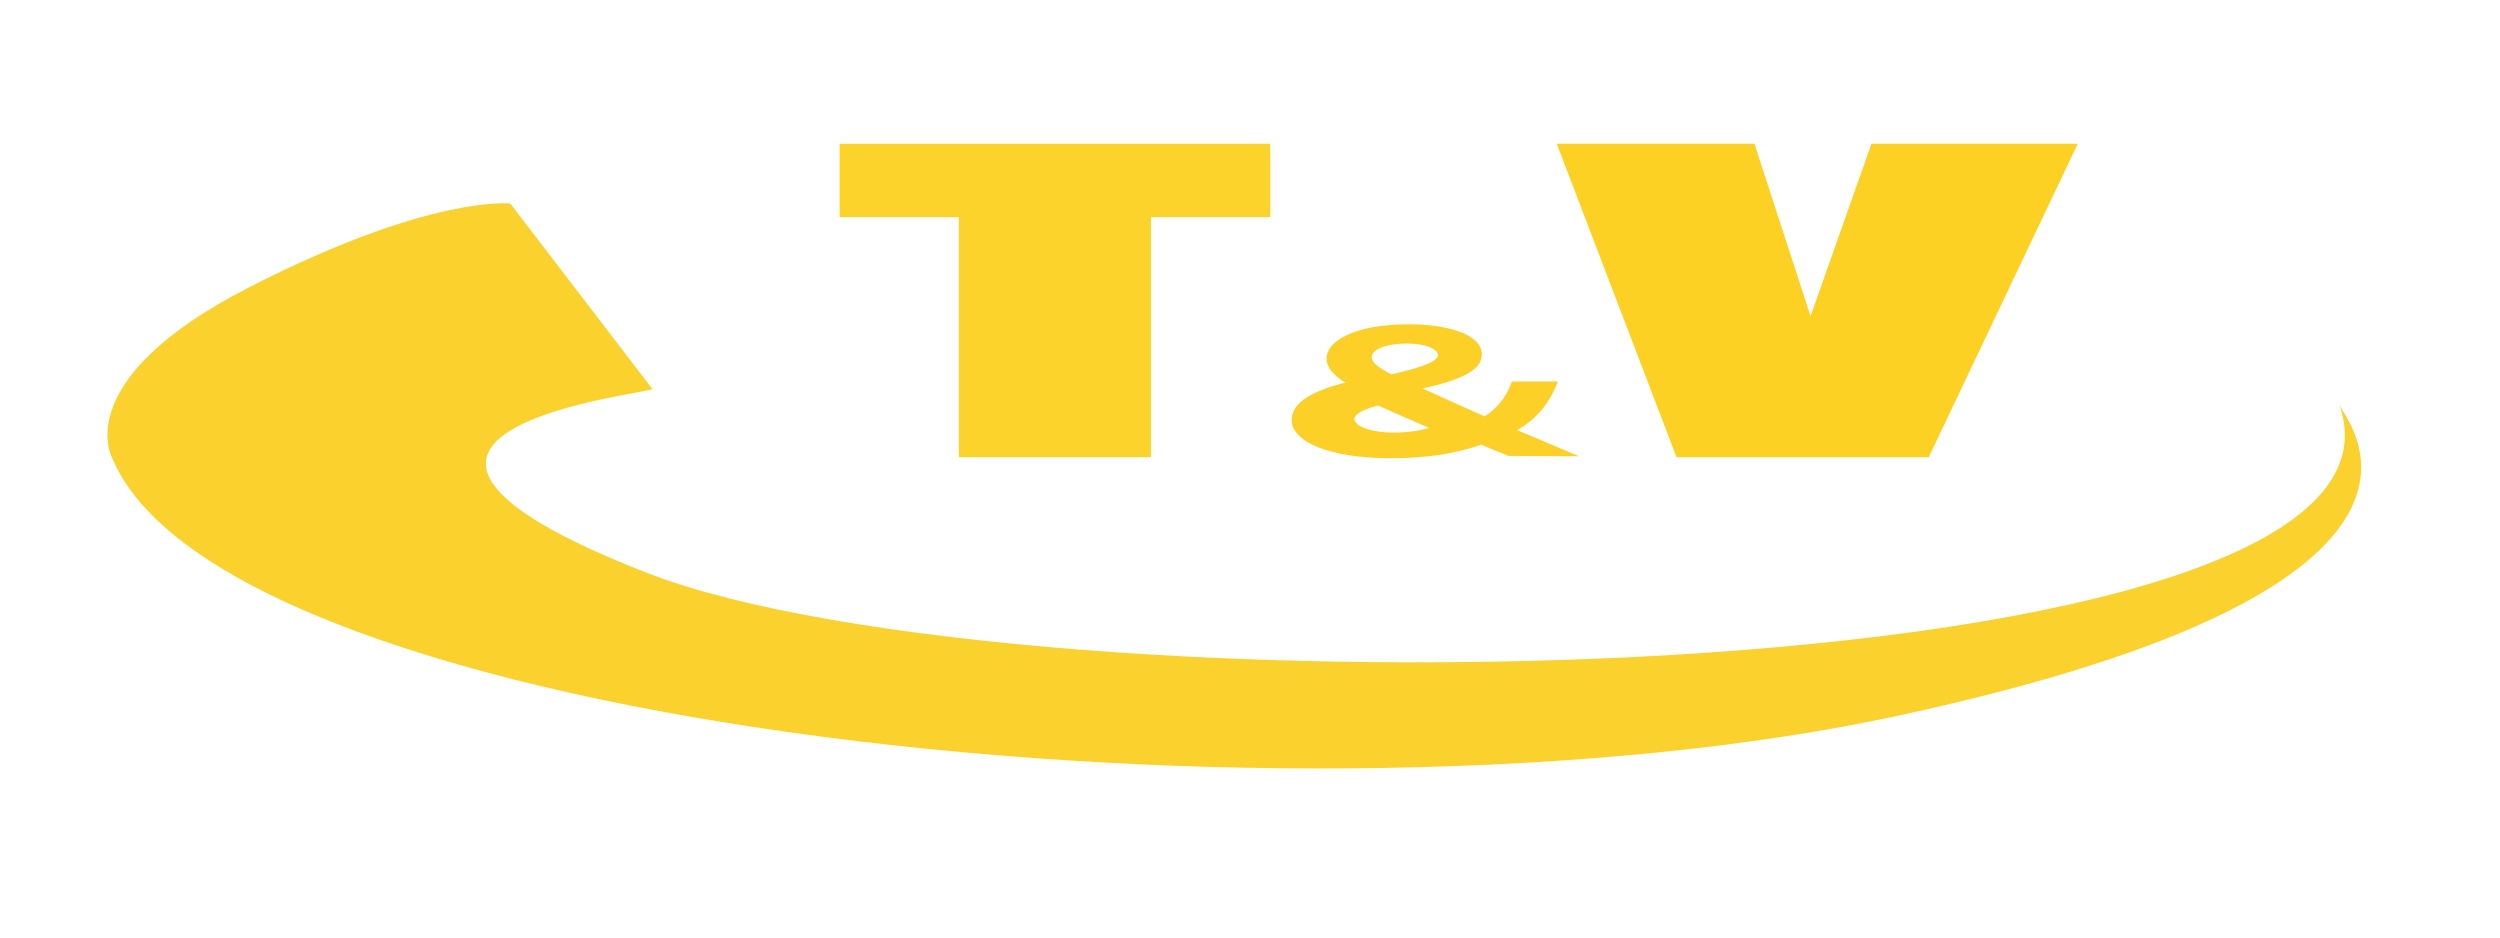 <?xml version="1.0" encoding="utf-8"?>
<!-- Generator: Adobe Illustrator 24.1.0, SVG Export Plug-In . SVG Version: 6.00 Build 0)  -->
<svg version="1.1" id="Layer_1" xmlns="http://www.w3.org/2000/svg" xmlns:xlink="http://www.w3.org/1999/xlink" x="0px" y="0px" width="400px" height="150px"
	 viewBox="0 300 900 300" style="enable-background:new 0 300 900 300;" xml:space="preserve">
<style type="text/css">
	.st0{fill:#FDD024;}
	.st1{fill:#FDD028;}
	.st2{fill:#FCD32A;}
	.st3{fill:#FBD12D;}
</style>
<g>
	<path class="st0" d="M603.56,445.84l-43.13-112.85h71.17l20.2,62.09l21.93-62.09H748l-53.65,112.85H603.56z"/>
</g>
<path class="st1" d="M556.14,440.3c-3.45-1.44-6.73-2.84-9.99-4.21c6.41-3.64,10.85-8.58,13.79-15.38l0.93-2.14h-16.59l-0.38,0.96
	c-1.37,3.54-3.32,6.51-5.94,8.9c-1.05,0.99-2.23,1.91-3.51,2.71c-2.2-0.99-4.69-2.11-7.37-3.29c-3.51-1.6-7.34-3.32-11.2-5.04
	c-1.24-0.57-2.52-1.15-3.77-1.72c3.77-0.83,6.96-1.66,9.67-2.55c8.14-2.68,11.68-5.74,11.68-9.73c0-7.47-13.12-10.82-26.14-10.82
	c-20.45,0-29.77,6.38-29.77,12.32c0,3,2.27,5.9,6.77,8.68c-12.99,3.26-19.31,7.66-19.31,13.43c0,8.23,14.36,13.79,35.71,13.79
	c12.51,0,23.07-1.56,32.23-4.79c0.1-0.03,0.16-0.06,0.26-0.1c0.06,0.03,0.13,0.06,0.19,0.1c3.93,1.63,6.77,2.81,9.7,3.96l25.34,0.13
	L556.14,440.3z M514.46,435.29c-3.54,1.08-8.01,1.69-12.64,1.69c-8.81,0-14.26-2.52-14.26-4.88c0-0.8,0.83-2.9,8.52-4.88
	C502.97,430.31,509.83,433.28,514.46,435.29z M516.06,411.13c-1.98,1.28-5.46,2.39-8.81,3.35h-0.03c-2.33,0.64-4.63,1.15-6.32,1.53
	c-0.7-0.35-1.44-0.73-2.14-1.15c-2.2-1.21-4.18-2.68-4.79-4.18v-0.03c-0.1-0.32-0.16-0.61-0.16-0.89c0-2.33,4.4-4.82,12.51-4.82
	c8.27,0,11.36,2.52,11.36,4.12C517.68,409.76,517.08,410.46,516.06,411.13z"/>
<polygon class="st2" points="457.31,332.99 414.34,332.99 345.19,332.99 302.25,332.99 302.25,359.42 345.19,359.42 345.19,445.84 
	414.34,445.84 414.34,359.42 457.31,359.42 "/>
<path class="st3" d="M183.7,354.52l51.14,66.74c0,1.72-133.59,14.88-1.9,66.24c134.86,52.59,647.09,46.29,609.22-60.6
	c0.9,4.43,59.6,64.72-158.54,111.93c-214.68,46.47-601.33,5.05-642.99-92.16c0,0-16.83-28.19,48.81-61.86S183.7,354.52,183.7,354.52
	z"/>
</svg>
